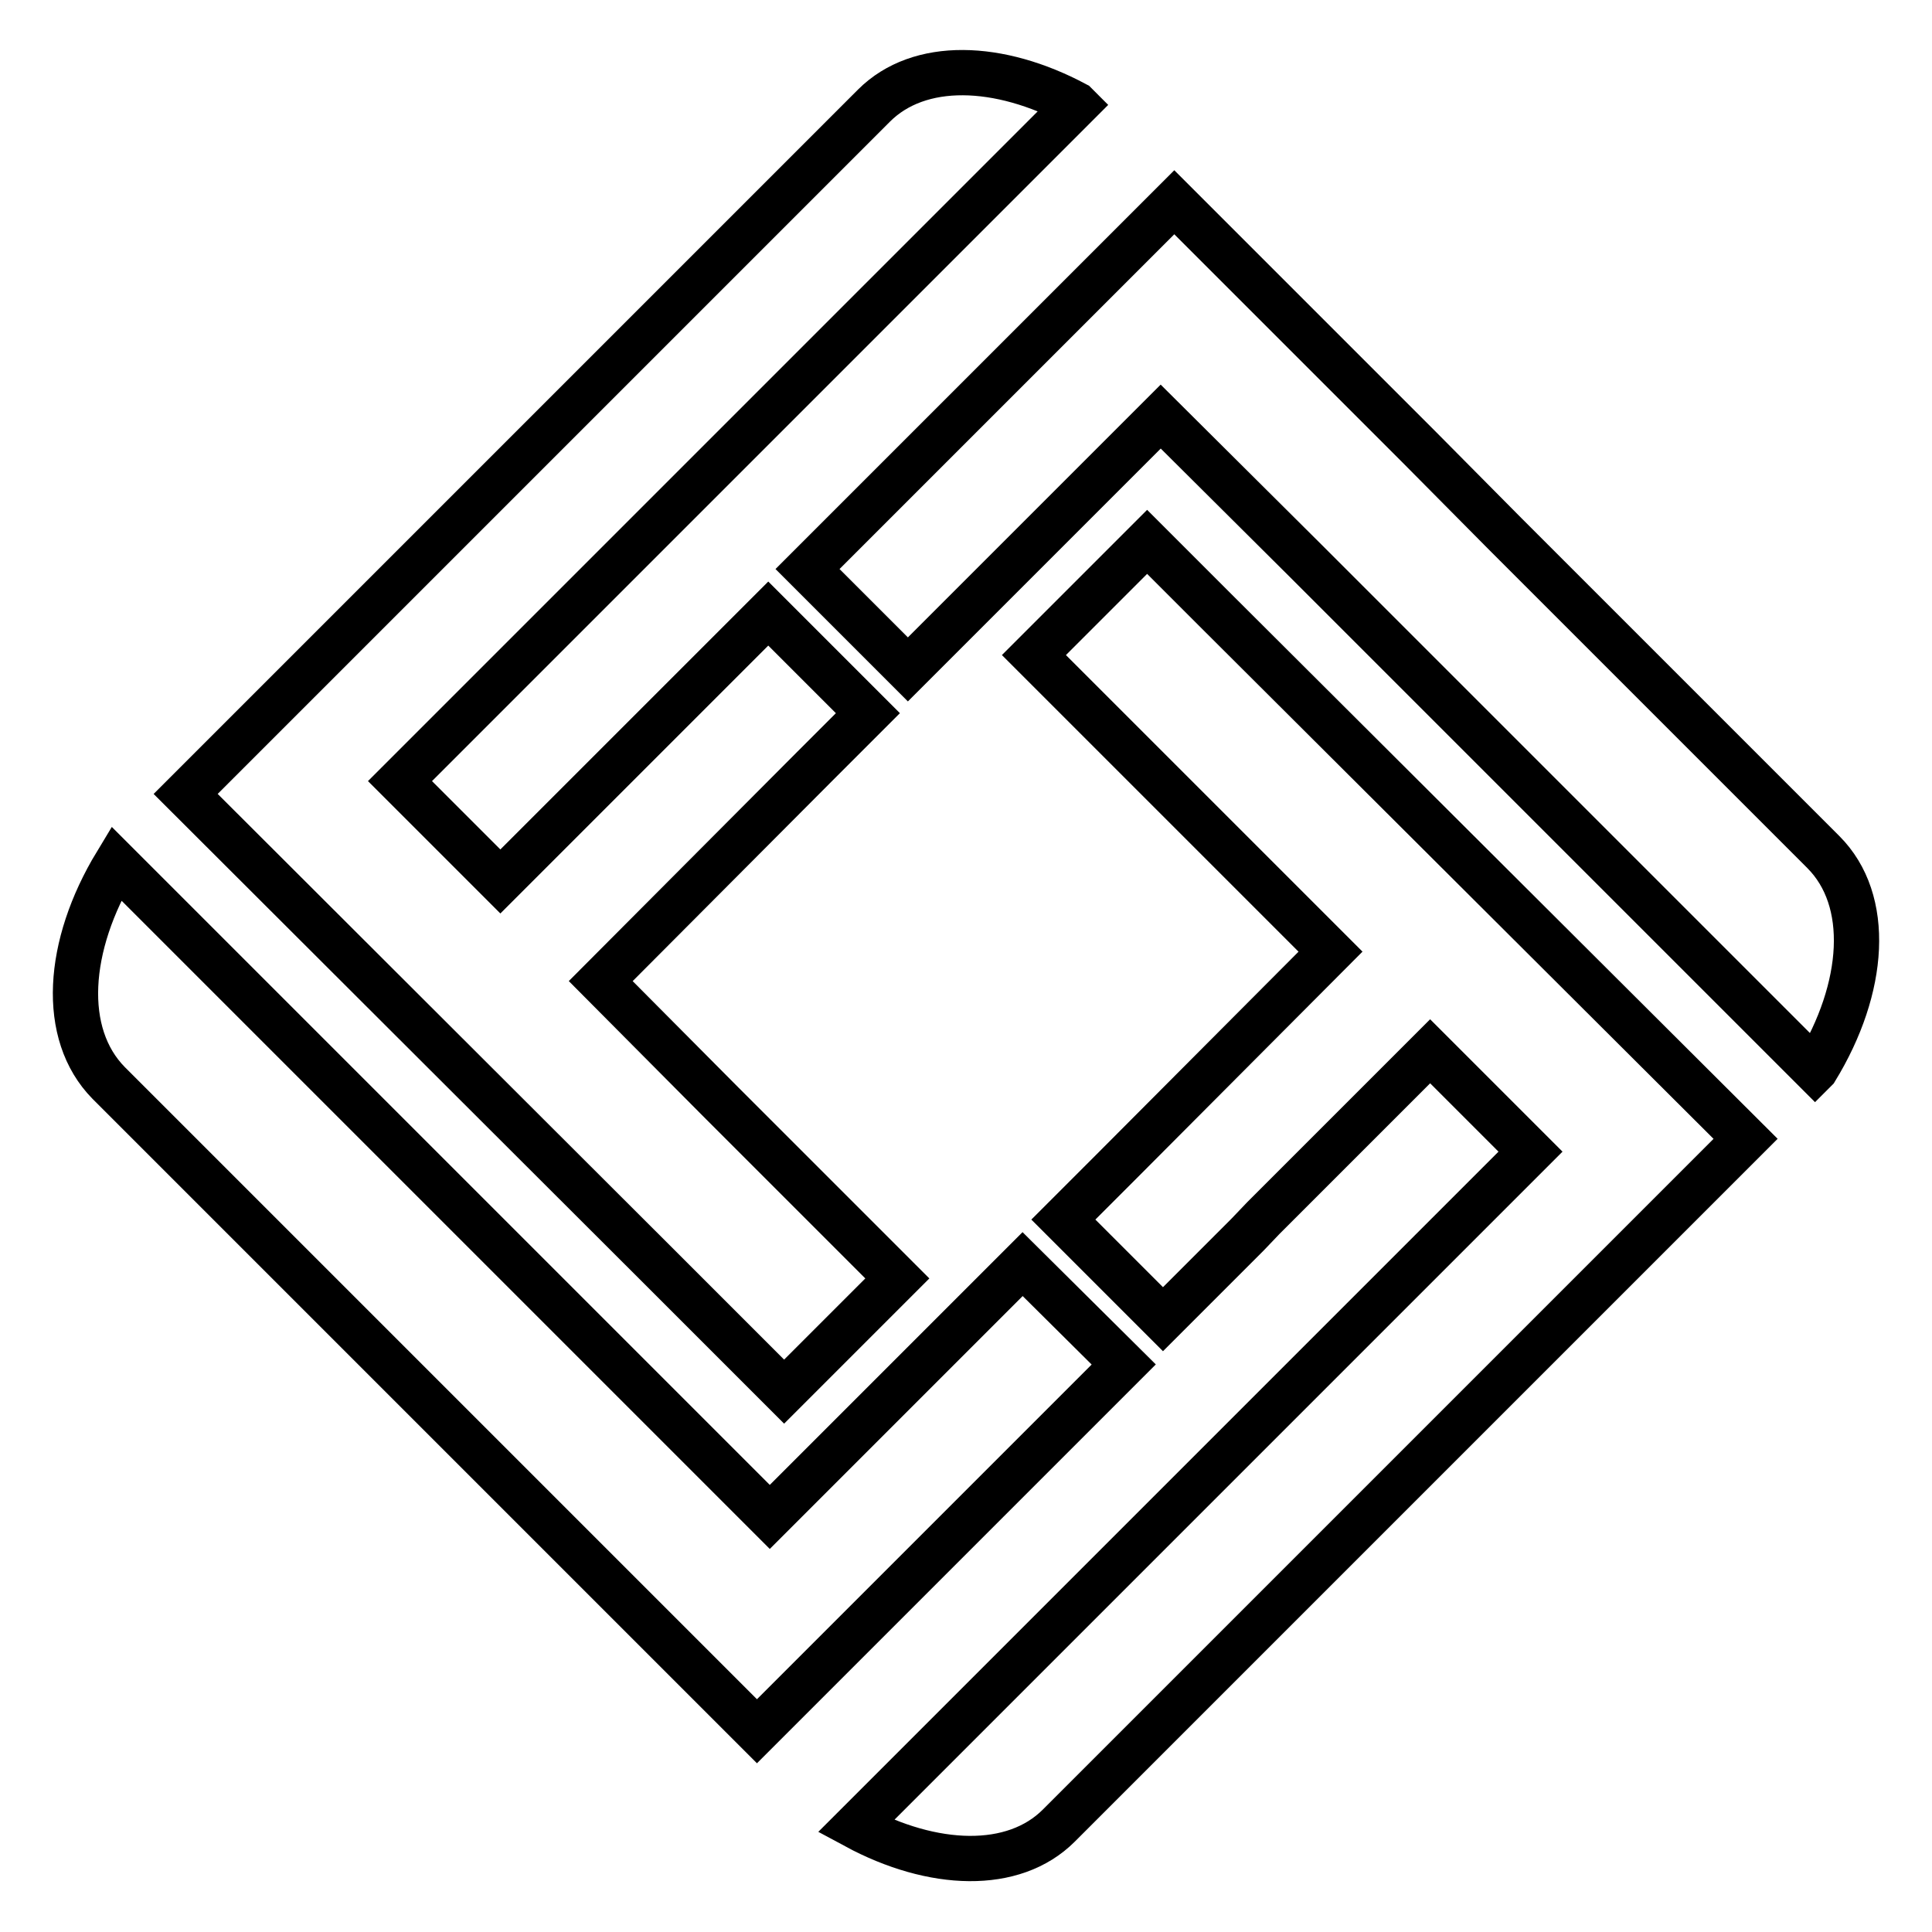 <?xml version="1.0" encoding="utf-8"?>
<!-- Svg Vector Icons : http://www.onlinewebfonts.com/icon -->
<!DOCTYPE svg PUBLIC "-//W3C//DTD SVG 1.1//EN" "http://www.w3.org/Graphics/SVG/1.1/DTD/svg11.dtd">
<svg version="1.1" xmlns="http://www.w3.org/2000/svg" xmlns:xlink="http://www.w3.org/1999/xlink" x="0px" y="0px" viewBox="0 0 256 256" enable-background="new 0 0 256 256" xml:space="preserve">
<g> <path stroke-width="6" fill-opacity="0" stroke="#000000"  d="M87.1,167.6l5.1,5.1l11.7,11.7l15-15l-11.7-11.7l-11.5-11.5l0,0L79.6,130l28.2-28.3l0,0l7.2-7.2l-13.2-13.2 L88.4,94.7l0,0l-22.1,22.1l-13.3-13.3l27.3-27.3l35.3-35.3l27-27l-0.1-0.1C132.4,8.4,121.8,8,115.8,14c0,0,0,0,0,0c0,0,0,0,0,0 L61.7,68.1h0l-37.1,37.1L87.1,167.6z"/> <path stroke-width="6" fill-opacity="0" stroke="#000000"  d="M135.5,167.5L102,201l-19.1-19.1l-11.5-11.5h0l-28.1-28.1l-27.9-27.9C8.8,125.3,8,137,14.4,143.5l0,0h0 l42,42l0,0L67.9,197l32.4,32.4l48.6-48.6L135.5,167.5z"/> <path stroke-width="6" fill-opacity="0" stroke="#000000"  d="M161,80.8l-9-9l-15,15l11.7,11.7l11.5,11.5l0,0l16.1,16.1l-28.2,28.3l-7.2,7.2l13.2,13.2l7.2-7.2l4-4 l2.1-2.2l22.1-22.1l13.3,13.3l-28.2,28.2l0,0l-34.2,34.2l-27,27c10.2,5.5,20.9,5.9,26.9-0.1l0,0c0,0,0,0,0,0l47.7-47.7l43.3-43.3 L161,80.8L161,80.8L161,80.8z"/> <path stroke-width="6" fill-opacity="0" stroke="#000000"  d="M241.6,112.9L241.6,112.9L241.6,112.9l-42.1-42.1L188,59.2l-32.4-32.4l-48.6,48.6l13.3,13.3l33.5-33.5 L173,74.3l11.5,11.5l0,0l28.2,28.2l27.8,27.8l0.1-0.1C247.2,130.9,248,119.3,241.6,112.9z"/></g>
</svg>
